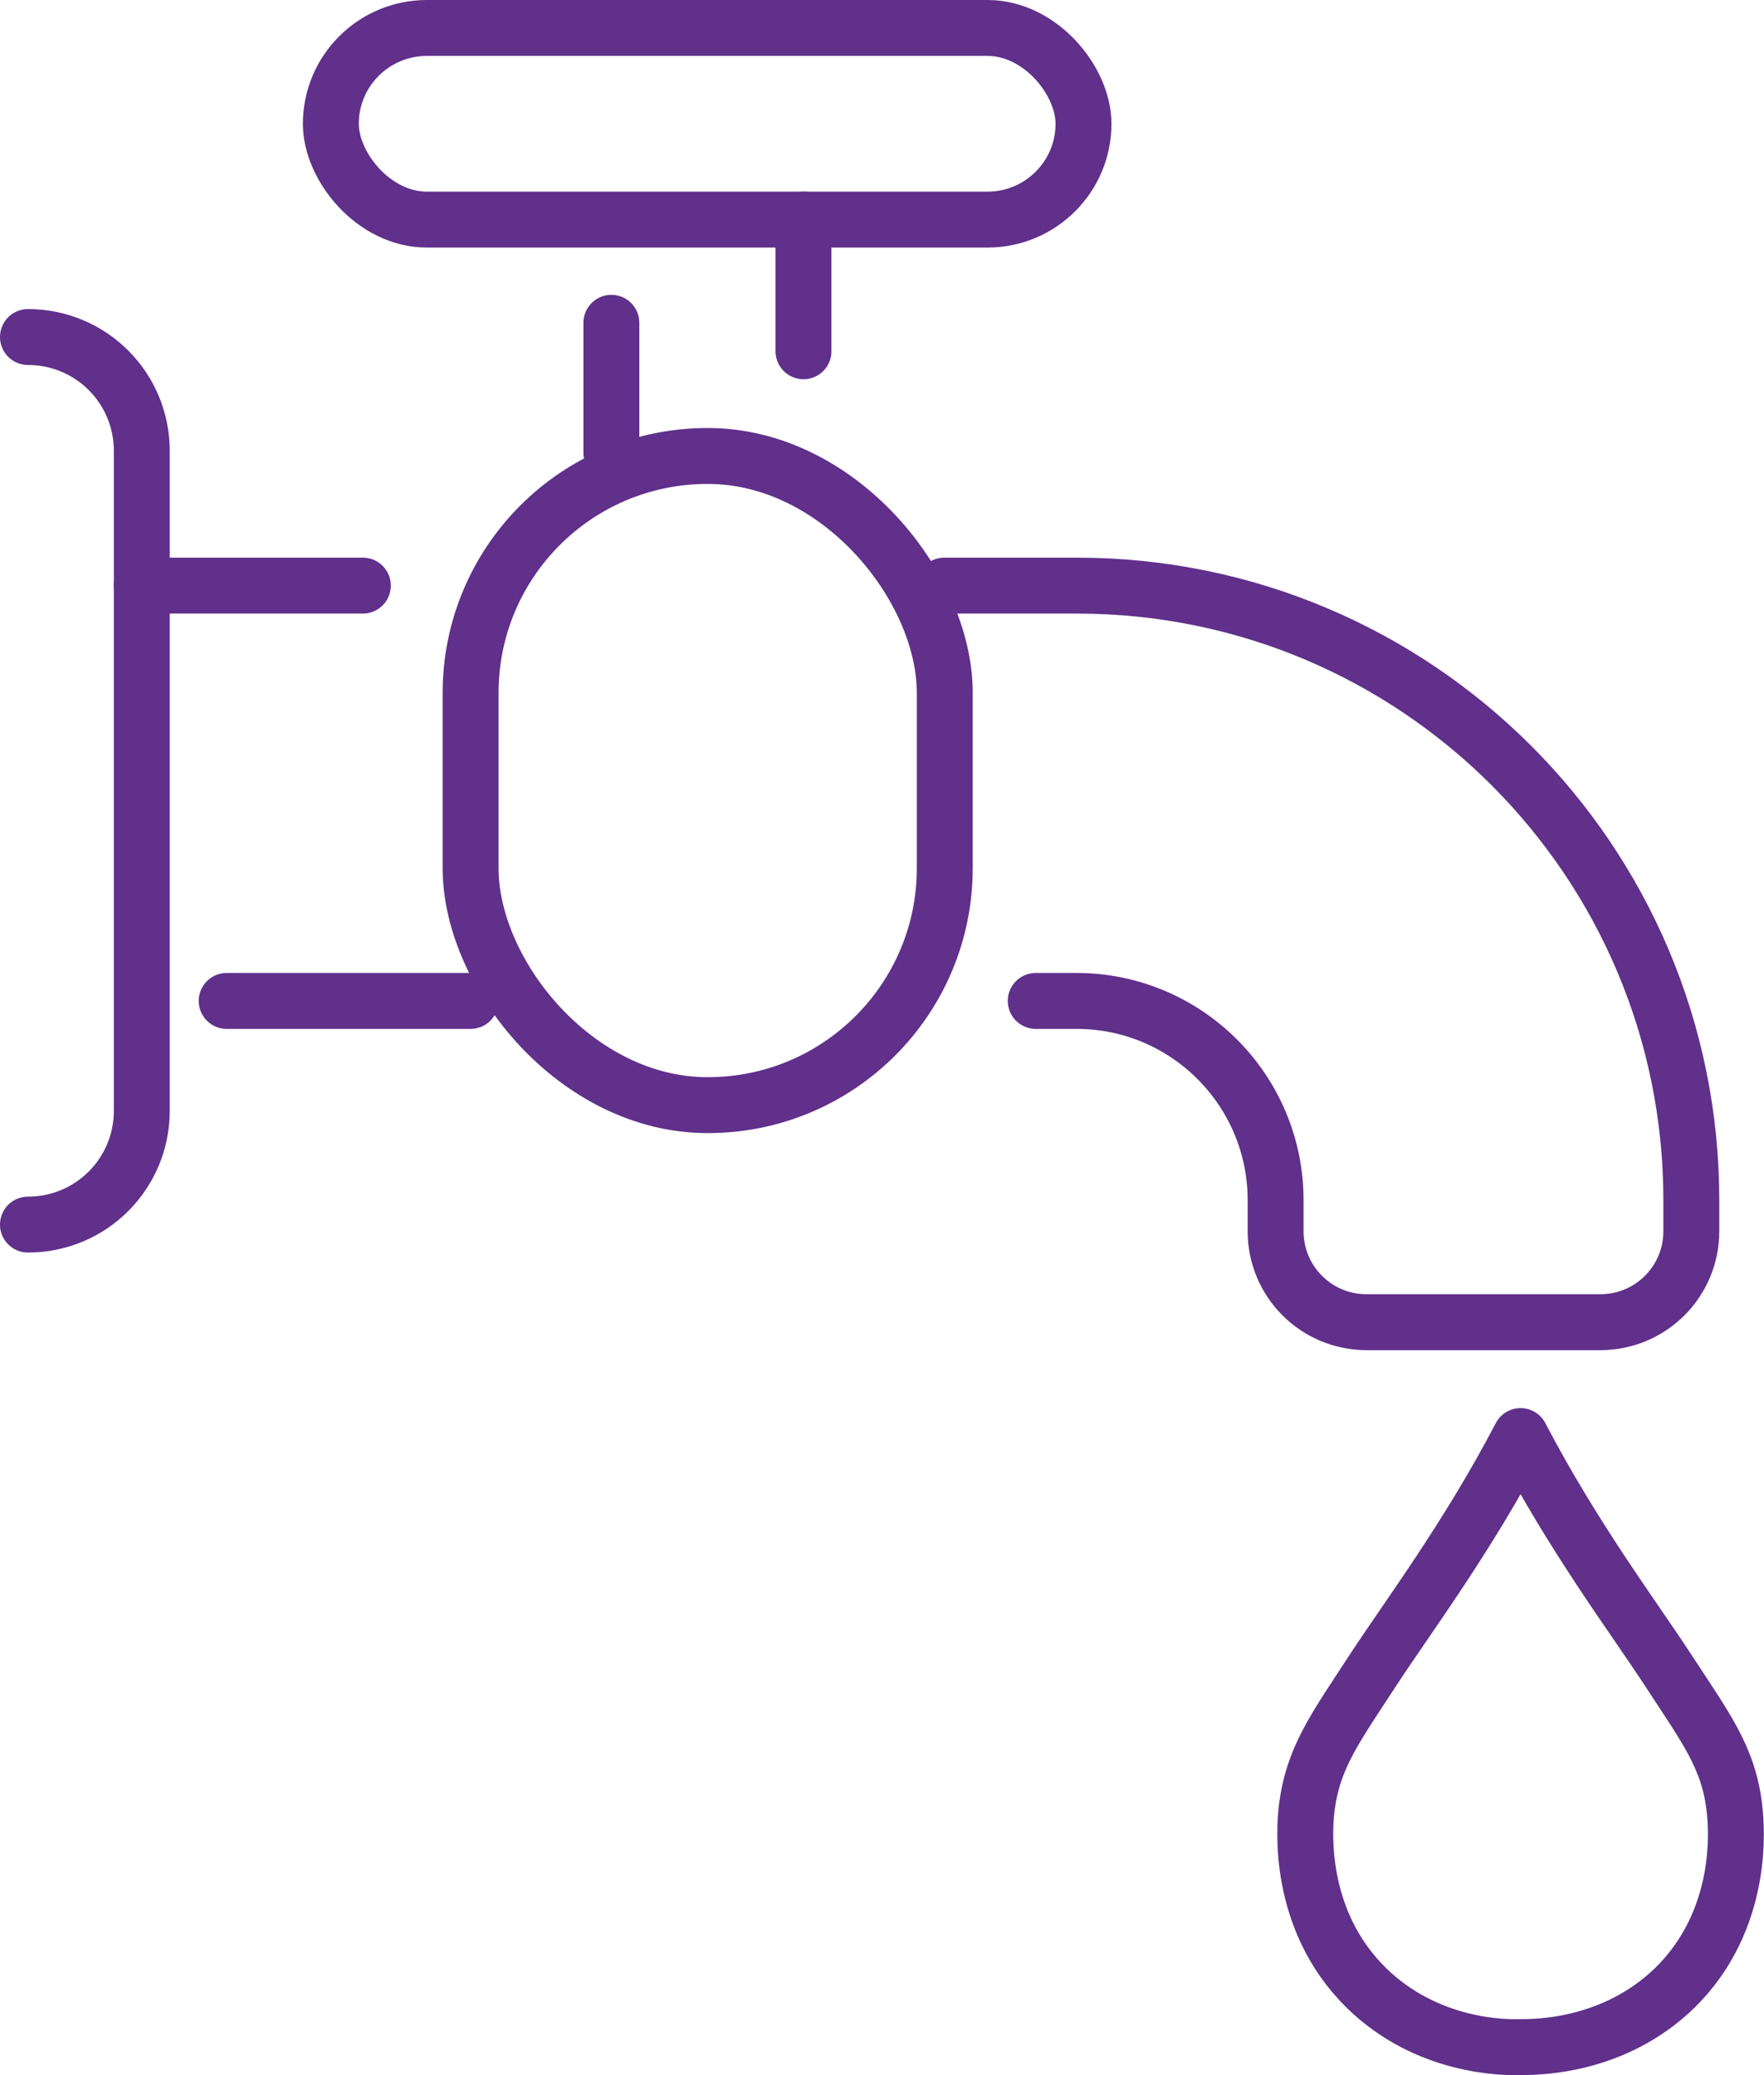 <?xml version="1.0" encoding="UTF-8"?>
<svg id="Layer_2" data-name="Layer 2" xmlns="http://www.w3.org/2000/svg" viewBox="0 0 34.71 40.82">
  <defs>
    <style>
      .cls-1 {
        fill: none;
        stroke: #60308b;
        stroke-linecap: round;
        stroke-linejoin: round;
        stroke-width: 1.1px;
      }
    </style>
  </defs>
  <g id="Layer_1-2" data-name="Layer 1">
    <g>
      <g>
        <line class="cls-1" x1="9.26" y1="19.69" x2="4.46" y2="19.69"/>
        <path class="cls-1" d="M18.58,11.52h2.61c6.68,0,12.09,5.41,12.09,12.09v.61c0,.99-.8,1.79-1.79,1.79h-4.6c-.99,0-1.79-.8-1.79-1.79v-.61c0-2.16-1.75-3.92-3.92-3.92h-.8"/>
        <line class="cls-1" x1="2.79" y1="11.52" x2="7.14" y2="11.52"/>
        <rect class="cls-1" x="9.26" y="8.97" width="9.33" height="12.77" rx="4.66" ry="4.66"/>
        <path class="cls-1" d="M.55,6.63c1.24,0,2.24,1,2.24,2.24v12.98c0,1.24-1,2.24-2.24,2.24"/>
        <line class="cls-1" x1="12.03" y1="8.91" x2="12.03" y2="6.35"/>
        <line class="cls-1" x1="15.81" y1="4.32" x2="15.81" y2="6.91"/>
        <rect class="cls-1" x="6.51" y=".55" width="14.81" height="3.77" rx="1.89" ry="1.89"/>
      </g>
      <path class="cls-1" d="M29.93,40.27c.31,0,1.83,0,3.03-1.17,1.37-1.35,1.21-3.16,1.17-3.51-.11-1.01-.56-1.59-1.31-2.74-.7-1.07-1.86-2.61-2.9-4.6-1.04,1.99-2.2,3.53-2.9,4.6-.75,1.15-1.19,1.73-1.31,2.74-.04.34-.2,2.16,1.17,3.51,1.2,1.18,2.73,1.18,3.03,1.17Z"/>
    </g>
  </g>
</svg>